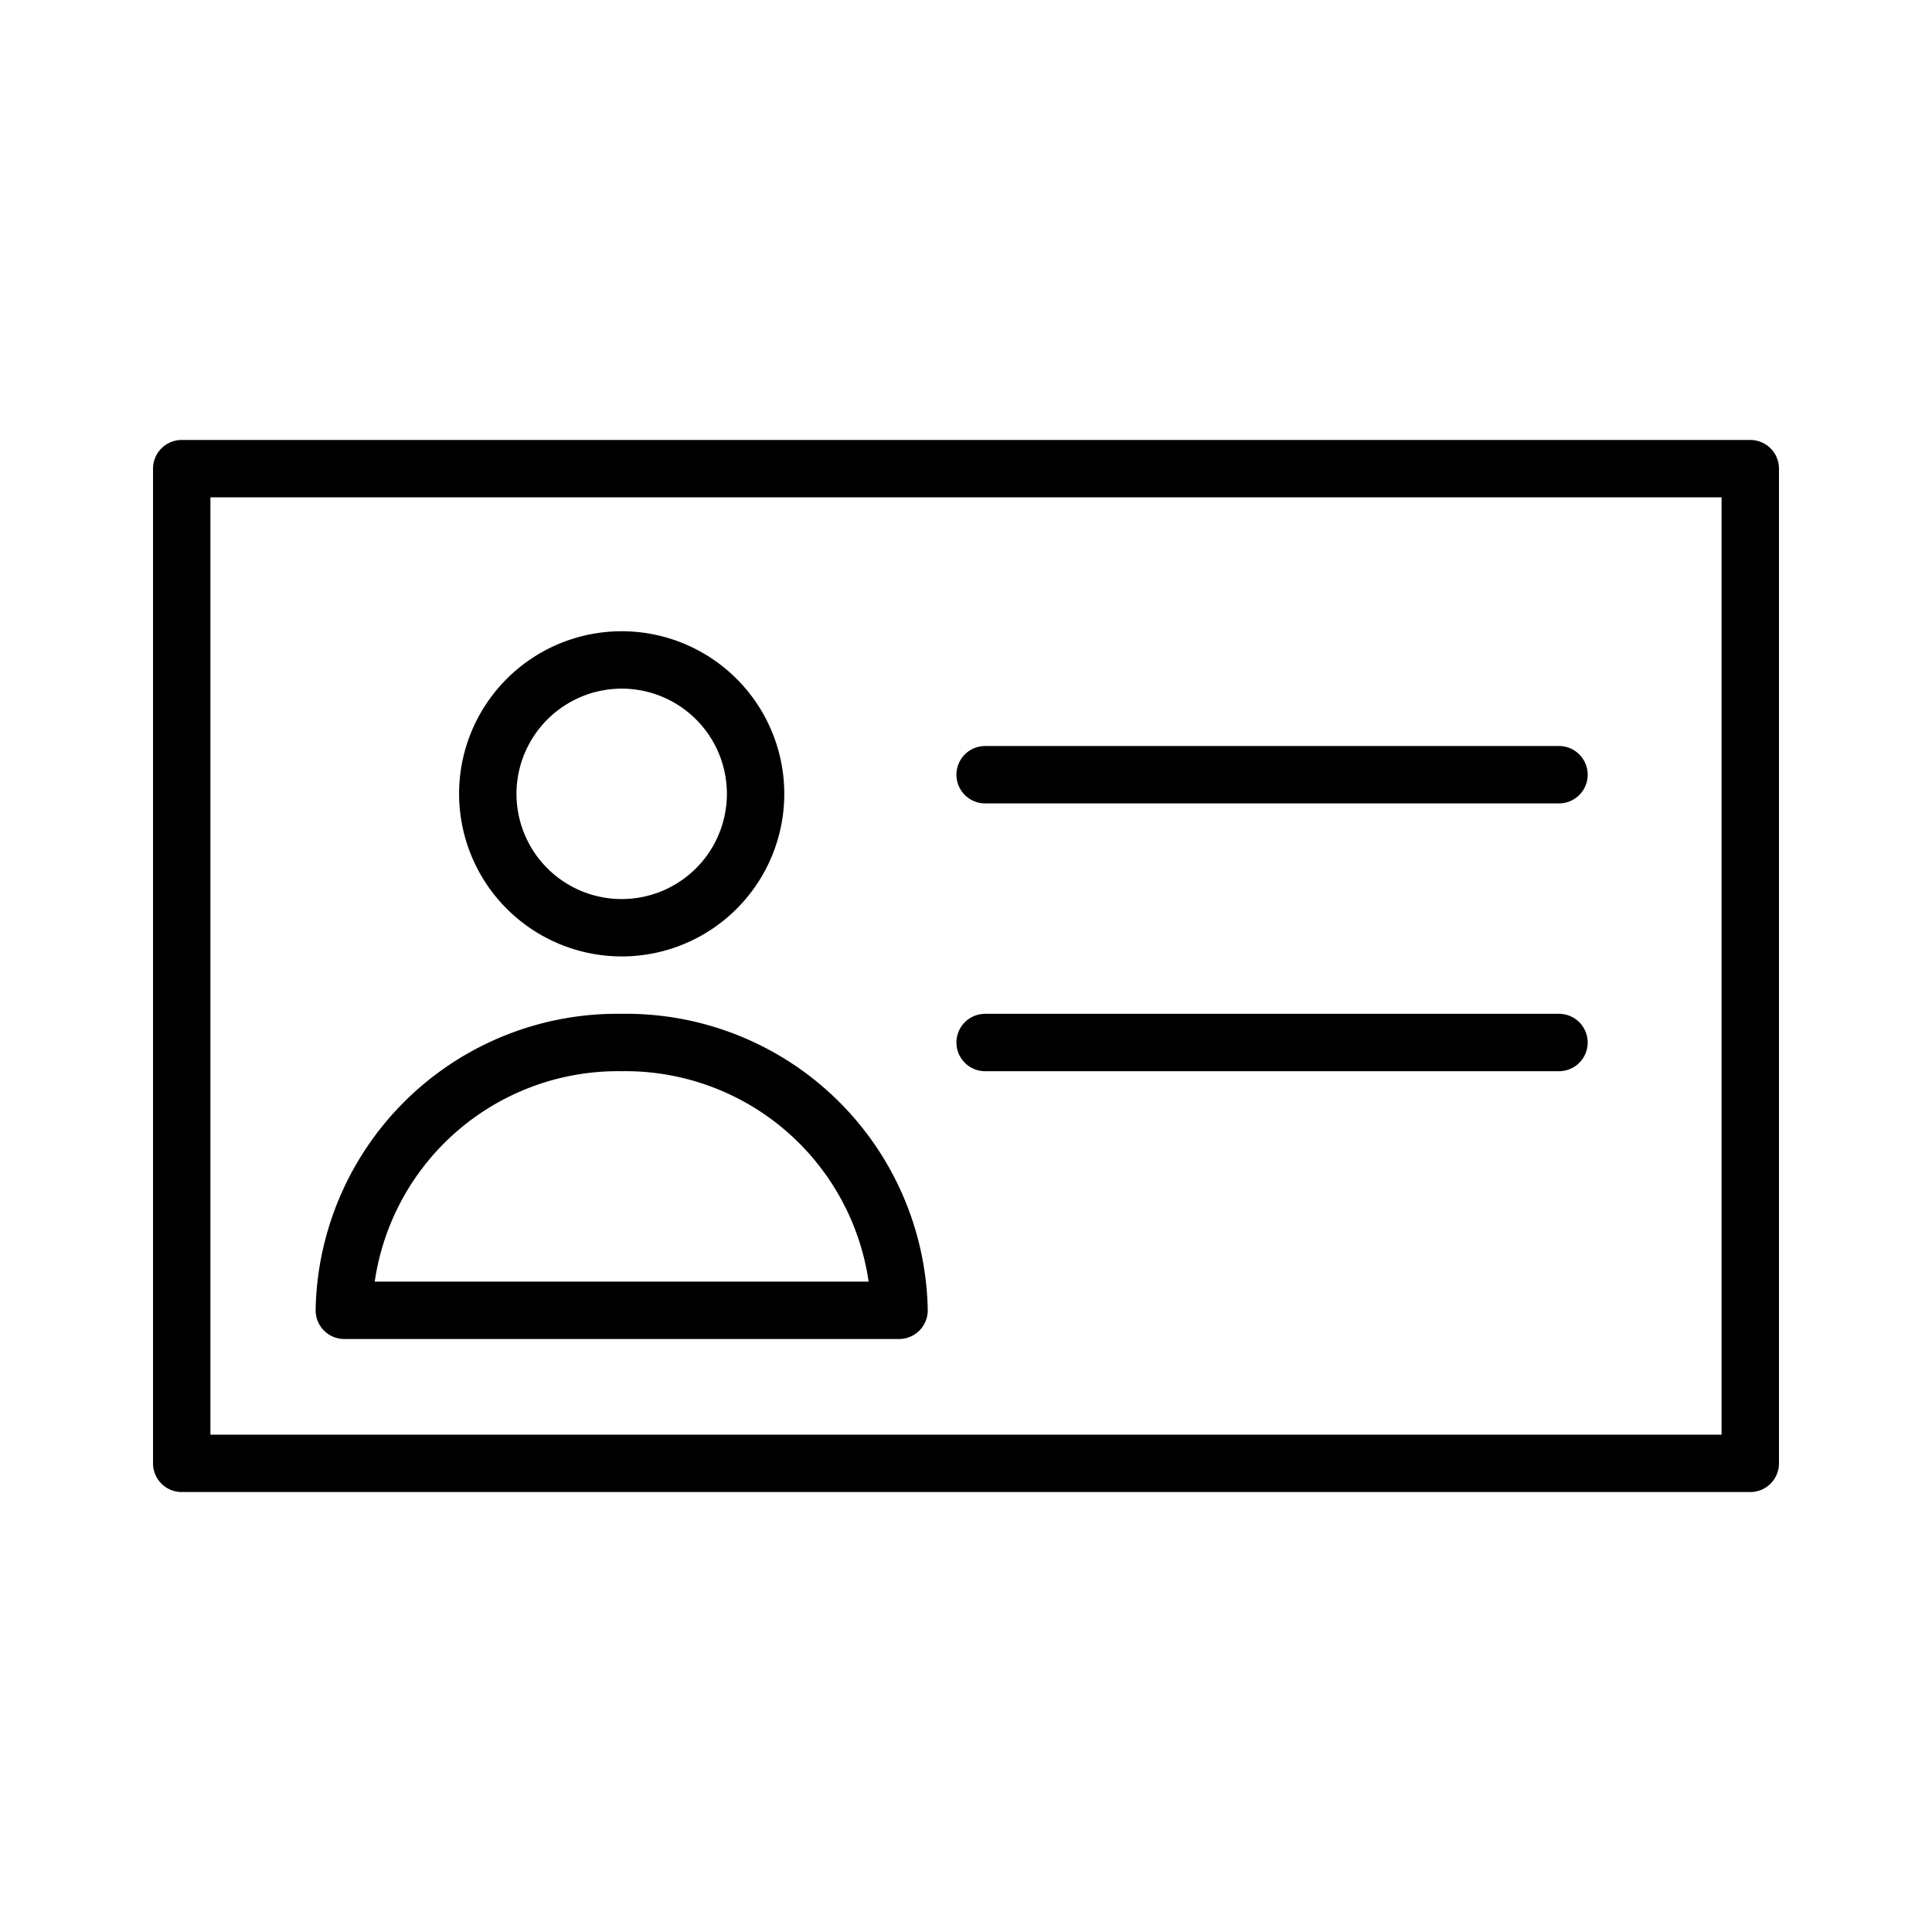 <?xml version="1.0" encoding="UTF-8"?> <svg xmlns="http://www.w3.org/2000/svg" id="Layer_1" data-name="Layer 1" viewBox="0 0 101 101"> <title>Artboard 2</title> <path d="M91.5,23H9.5A1.5,1.5,0,0,0,8,24.5v52A1.5,1.5,0,0,0,9.5,78h82A1.5,1.5,0,0,0,93,76.5v-52A1.5,1.5,0,0,0,91.5,23ZM90,75H11V26H90Z"></path> <path d="M18,70H47a1.5,1.5,0,0,0,1.5-1.5A15.77,15.77,0,0,0,32.5,53a15.77,15.77,0,0,0-16,15.5A1.5,1.5,0,0,0,18,70ZM32.5,56A12.85,12.85,0,0,1,45.41,67H19.59A12.85,12.85,0,0,1,32.5,56Z"></path> <path d="M32.5,50A8.5,8.5,0,1,0,24,41.5,8.51,8.51,0,0,0,32.5,50Zm0-14A5.5,5.5,0,1,1,27,41.5,5.51,5.51,0,0,1,32.5,36Z"></path> <path d="M51.5,42h30a1.5,1.5,0,0,0,0-3h-30a1.5,1.5,0,0,0,0,3Z"></path> <path d="M51.5,56h30a1.5,1.5,0,0,0,0-3h-30a1.5,1.5,0,0,0,0,3Z"></path> </svg> 